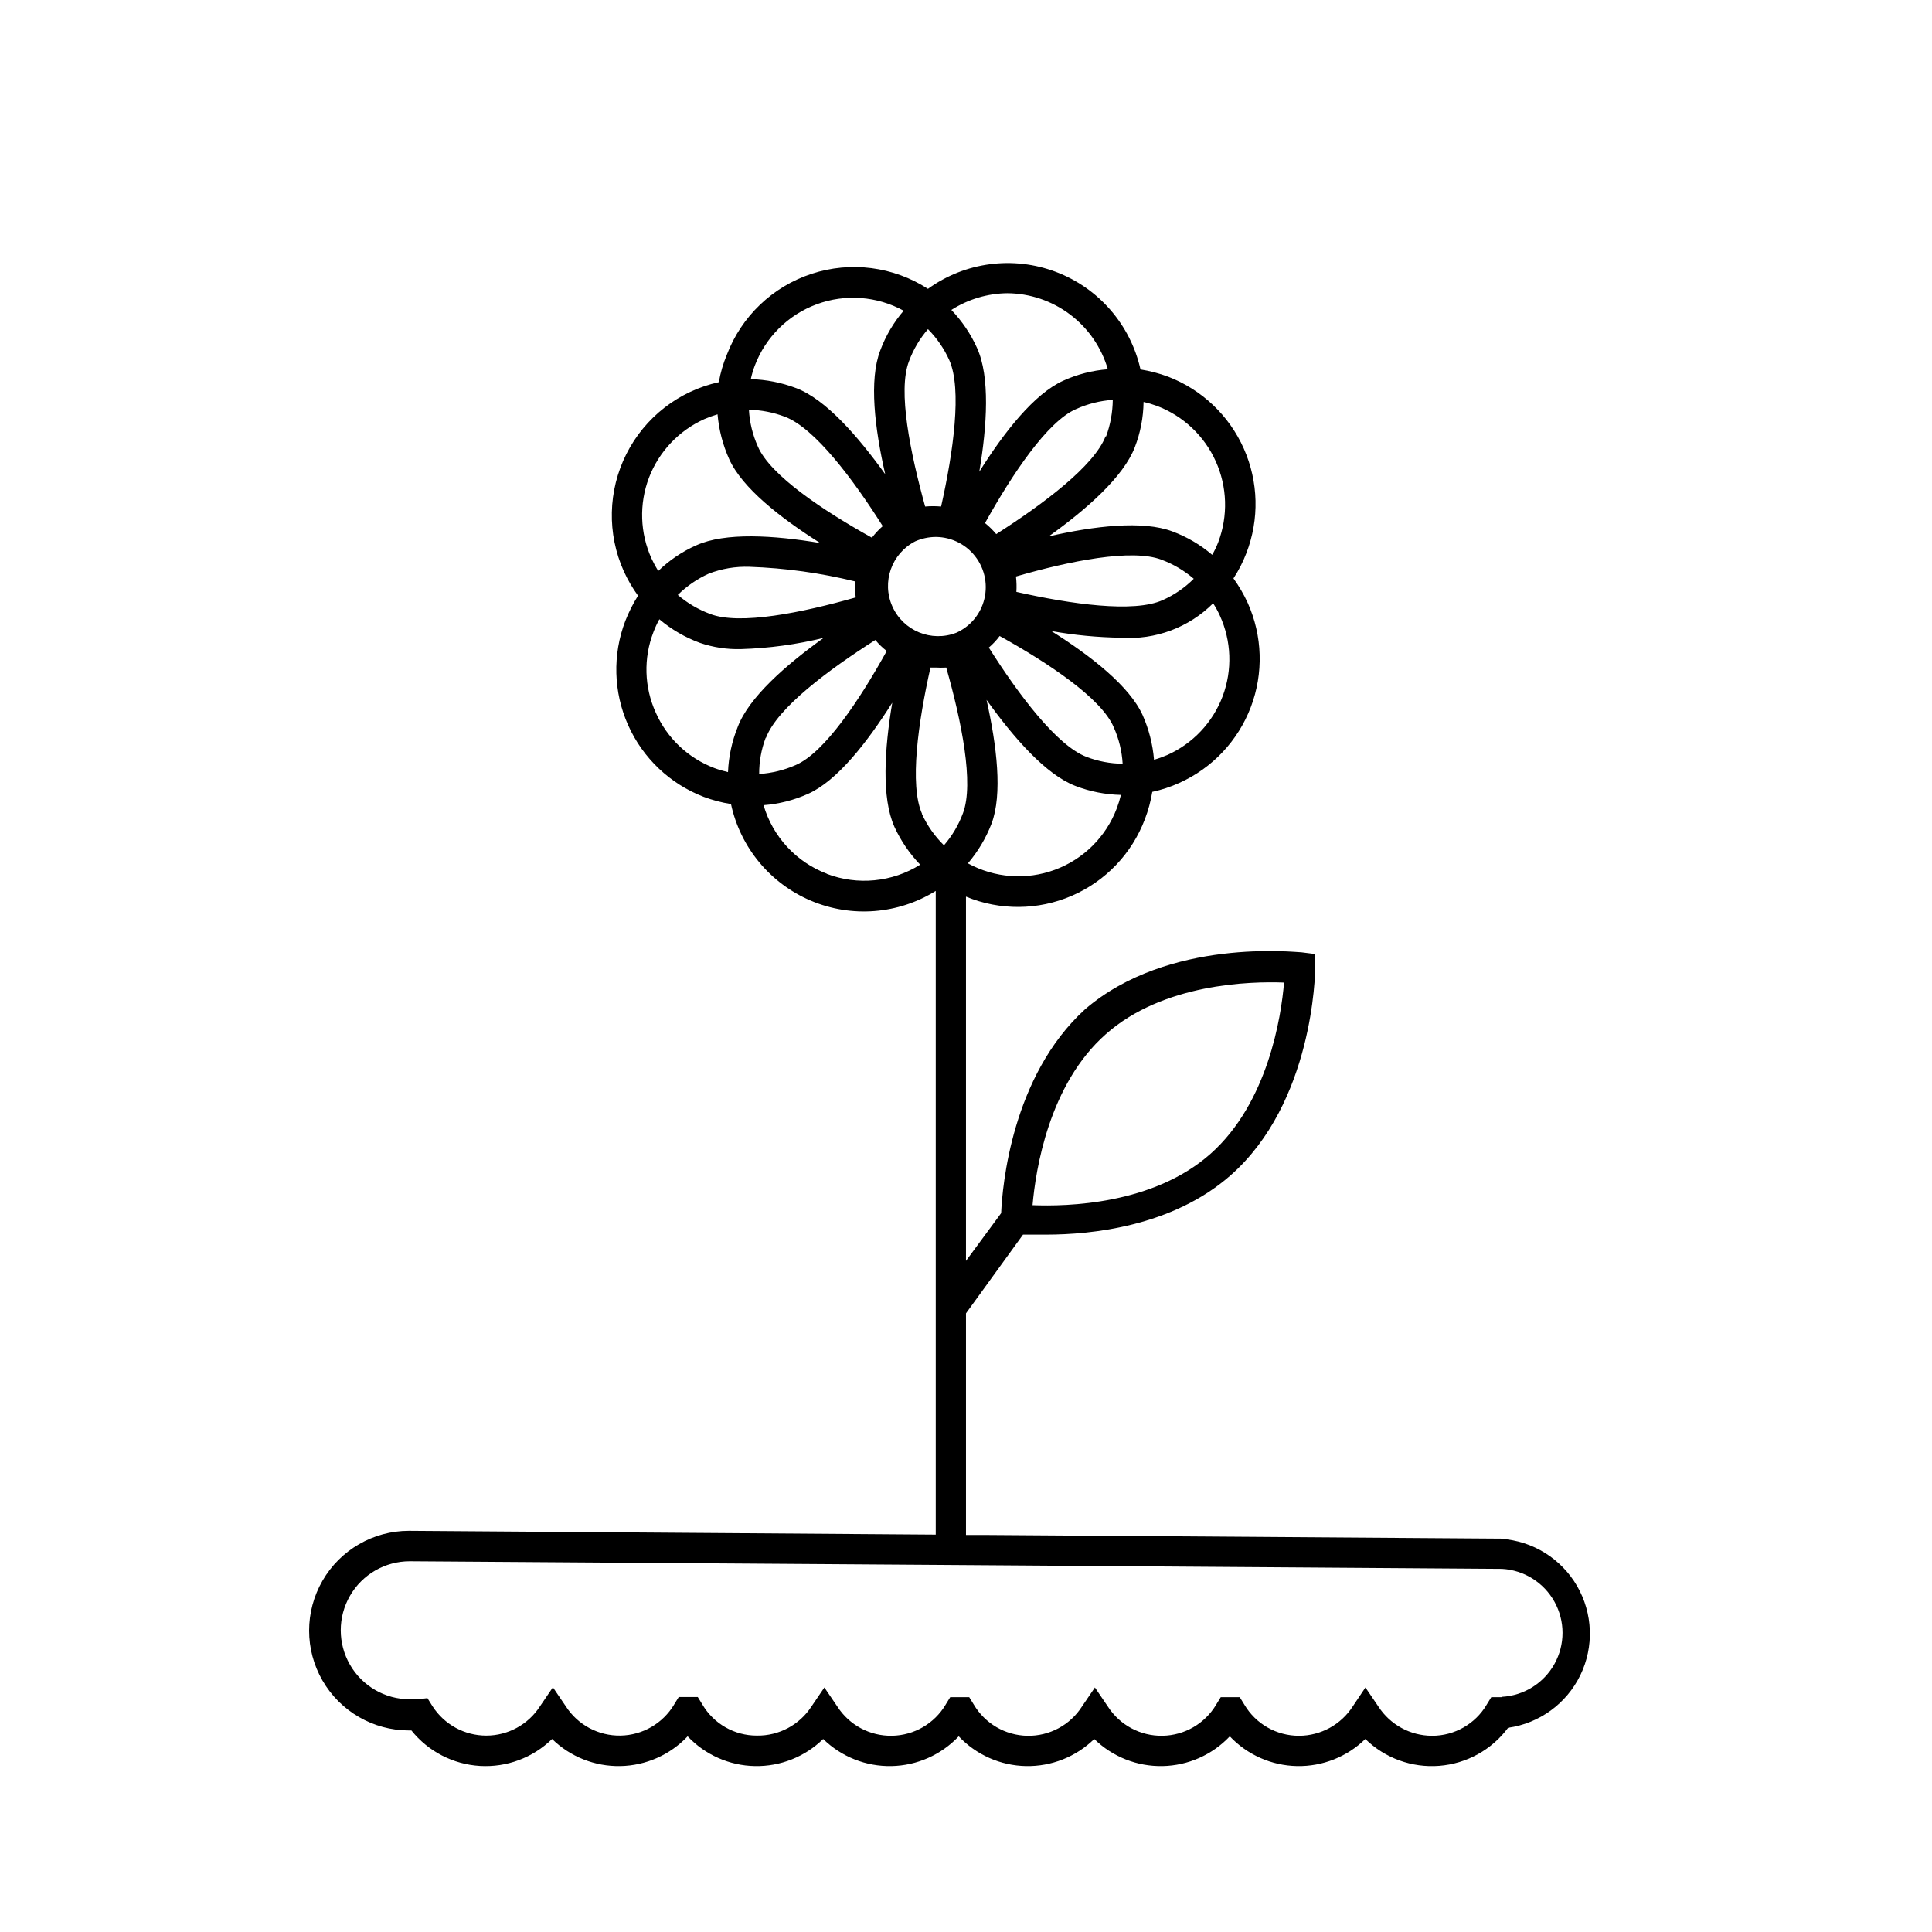 <?xml version="1.0" encoding="UTF-8"?>
<!-- Uploaded to: SVG Repo, www.svgrepo.com, Generator: SVG Repo Mixer Tools -->
<svg fill="#000000" width="800px" height="800px" version="1.1" viewBox="144 144 512 512" xmlns="http://www.w3.org/2000/svg">
 <path d="m541.82 551.75-135.68-0.957h-6.144v-58.746l15.113-20.859h6.195c11.789 0 33.352-2.117 48.82-15.719 21.914-19.297 22.418-53.555 22.418-55.016v-3.629l-3.629-0.453c-1.41 0-35.266-3.93-57.383 15.113-19.445 17.738-21.914 47.012-22.215 54.012l-9.32 12.648v-96.531c8.992 3.723 19.109 3.644 28.043-0.219 8.934-3.863 15.918-11.184 19.363-20.285 0.902-2.348 1.559-4.777 1.965-7.258 2.465-0.531 4.863-1.324 7.156-2.367 8.734-3.918 15.555-11.145 18.957-20.094s3.106-18.883-0.82-27.617c-1.043-2.285-2.309-4.461-3.781-6.496 1.383-2.106 2.531-4.352 3.426-6.703 3.461-8.949 3.219-18.91-0.676-27.684-3.894-8.77-11.117-15.633-20.078-19.07-2.367-0.879-4.812-1.52-7.305-1.914-2.652-11.836-11.07-21.547-22.41-25.848-11.344-4.301-24.086-2.617-33.918 4.488-9.145-5.914-20.477-7.379-30.824-3.984-10.348 3.394-18.609 11.285-22.477 21.465-0.973 2.332-1.684 4.766-2.117 7.254-10.621 2.336-19.621 9.332-24.508 19.047-4.887 9.715-5.137 21.113-0.684 31.031 1.039 2.289 2.305 4.465 3.777 6.5-1.332 2.125-2.461 4.367-3.375 6.703-3.414 8.934-3.144 18.855 0.746 27.59 3.891 8.738 11.086 15.574 20.012 19.012 2.348 0.883 4.777 1.523 7.254 1.914 2.461 11.469 10.352 21.023 21.152 25.605 10.797 4.582 23.152 3.617 33.109-2.582v170.59l-139.61-1.008c-9.449 0-18.184 5.043-22.906 13.227-4.727 8.184-4.727 18.266 0 26.449 4.723 8.184 13.457 13.227 22.906 13.227h0.656c4.445 5.555 11.035 8.969 18.137 9.402 7.102 0.43 14.055-2.16 19.145-7.137 4.828 4.723 11.352 7.309 18.109 7.176 6.754-0.133 13.172-2.973 17.812-7.883 4.641 4.91 11.059 7.75 17.812 7.883 6.754 0.133 13.277-2.453 18.109-7.176 4.828 4.723 11.352 7.309 18.105 7.176 6.758-0.133 13.176-2.973 17.816-7.883 4.637 4.91 11.055 7.75 17.812 7.883 6.754 0.133 13.277-2.453 18.105-7.176 4.832 4.723 11.355 7.309 18.109 7.176 6.754-0.133 13.172-2.973 17.812-7.883 4.641 4.91 11.059 7.75 17.812 7.883 6.758 0.133 13.281-2.453 18.109-7.176 5.199 5.086 12.344 7.68 19.594 7.109 7.254-0.566 13.902-4.246 18.242-10.082 8.305-1.172 15.477-6.398 19.141-13.941 3.66-7.539 3.328-16.41-0.883-23.66-4.211-7.246-11.754-11.926-20.121-12.477zm-104.74-133.71c15.113-13.402 38.188-14.008 47.207-13.652-0.754 9.02-4.231 31.789-19.445 45.344-15.215 13.551-38.188 14.008-47.207 13.652 0.805-9.223 4.281-31.992 19.445-45.344zm2.871-59.801c-2.856 7.539-8.84 13.473-16.406 16.266-7.566 2.793-15.969 2.168-23.039-1.707 2.656-3.117 4.769-6.66 6.246-10.48 2.973-7.859 1.41-20.656-1.309-32.848 7.203 10.078 15.77 19.852 23.578 22.824 3.848 1.477 7.918 2.277 12.039 2.367-0.301 1.211-0.668 2.406-1.109 3.578zm-42.523-46.551 0.004-0.004c-6.598 2.559-14.039-0.5-16.938-6.953-2.898-6.453-0.238-14.047 6.055-17.277 1.715-0.758 3.566-1.148 5.441-1.16 4.356 0.016 8.426 2.168 10.898 5.754 2.469 3.586 3.031 8.156 1.496 12.23-1.238 3.297-3.742 5.965-6.953 7.406zm34.516 32.895c-7.859-2.973-18.035-16.523-25.895-28.969h-0.004c1.07-0.91 2.035-1.941 2.871-3.07 12.898 7.152 27.004 16.523 30.23 24.184v-0.004c1.371 3.055 2.172 6.332 2.367 9.676-3.273-0.031-6.516-0.645-9.57-1.816zm-18.691-47.812c14.105-4.082 30.73-7.457 38.594-4.434l-0.004 0.004c3.113 1.16 5.996 2.867 8.516 5.035-2.371 2.367-5.152 4.281-8.211 5.644-7.656 3.477-24.434 1.059-38.793-2.168h-0.004c0.082-1.324 0.051-2.656-0.098-3.981zm54.762 31.742c-2.617 6.938-7.894 12.539-14.66 15.566-1.148 0.496-2.324 0.918-3.527 1.262-0.336-4.09-1.359-8.09-3.023-11.84-3.477-7.656-13.602-15.617-24.184-22.27h0.004c6.106 1.09 12.289 1.68 18.488 1.766 9.062 0.625 17.957-2.699 24.383-9.121 0.668 1.031 1.258 2.109 1.766 3.227 3.09 6.75 3.363 14.457 0.754 21.41zm-20.957-77.988c1.215 0.273 2.406 0.629 3.578 1.059 6.926 2.641 12.523 7.922 15.562 14.684 3.043 6.762 3.277 14.453 0.66 21.387-0.445 1.168-0.984 2.297-1.613 3.375-3.121-2.668-6.684-4.766-10.531-6.195-7.859-2.973-20.656-1.461-32.797 1.309 10.078-7.203 19.801-15.77 22.824-23.629 1.48-3.824 2.262-7.887 2.316-11.988zm-10.078 9.117c-3.023 7.859-16.574 17.984-28.969 25.895-0.891-1.066-1.887-2.047-2.973-2.922 7.152-12.848 16.523-26.953 24.184-30.23v0.004c3.055-1.375 6.332-2.195 9.676-2.418-0.039 3.301-0.633 6.57-1.766 9.672zm-26.098-37.938c6.031 0.031 11.887 2.012 16.699 5.644 4.812 3.629 8.32 8.719 10.004 14.508-4.074 0.309-8.066 1.332-11.789 3.023-7.707 3.477-15.668 13.602-22.27 24.133 2.066-12.242 2.871-25.191-0.605-32.797h0.004c-1.676-3.723-3.977-7.133-6.801-10.078 4.453-2.852 9.621-4.387 14.91-4.434zm-25.996 18.039c1.152-3.121 2.859-6.008 5.039-8.516 2.356 2.379 4.269 5.16 5.644 8.211 3.426 7.656 1.059 24.434-2.168 38.793-1.406-0.125-2.824-0.125-4.231 0-3.93-14.258-7.305-30.629-4.285-38.488zm-40.859 1.16v-0.004c2.859-7.539 8.844-13.473 16.41-16.266 7.562-2.793 15.969-2.172 23.039 1.707-2.668 3.117-4.766 6.68-6.195 10.527-3.023 7.809-1.461 20.656 1.309 32.797-7.254-10.078-15.77-19.852-23.629-22.824v0.004c-3.836-1.453-7.891-2.254-11.988-2.367 0.258-1.219 0.613-2.414 1.055-3.578zm8.012 13.551c7.859 2.973 18.035 16.523 25.895 28.969h0.004c-1.062 0.922-2.023 1.953-2.875 3.07-12.848-7.152-26.953-16.523-30.23-24.184l0.004 0.004c-1.375-3.07-2.18-6.367-2.367-9.727 3.273 0.07 6.512 0.699 9.57 1.867zm18.742 47.863c-14.156 4.031-30.73 7.406-38.594 4.383l0.004-0.004c-3.133-1.16-6.031-2.867-8.566-5.035 2.379-2.356 5.16-4.269 8.211-5.644 3.438-1.324 7.102-1.941 10.781-1.812 9.445 0.324 18.836 1.625 28.012 3.879-0.098 1.41-0.047 2.832 0.152 4.231zm-54.812-31.691c2.652-6.93 7.941-12.527 14.711-15.57 1.133-0.484 2.293-0.906 3.477-1.258 0.355 4.09 1.391 8.094 3.07 11.84 3.426 7.656 13.602 15.617 24.133 22.27-12.293-2.066-25.191-2.871-32.848 0.605v-0.004c-3.734 1.66-7.144 3.961-10.074 6.805-0.656-1.055-1.246-2.148-1.766-3.277-3.074-6.758-3.328-14.465-0.703-21.41zm20.957 77.988c-1.215-0.277-2.41-0.629-3.578-1.059-6.949-2.617-12.559-7.918-15.566-14.711-3.066-6.75-3.285-14.449-0.605-21.359 0.438-1.164 0.961-2.289 1.562-3.375 3.184 2.691 6.816 4.809 10.73 6.246 3.516 1.203 7.219 1.77 10.934 1.66 7.371-0.223 14.699-1.219 21.863-2.973-10.078 7.254-19.801 15.77-22.773 23.629h0.004c-1.531 3.805-2.402 7.844-2.57 11.941zm10.078-9.117c2.973-7.859 16.523-17.984 28.969-25.895v-0.004c0.891 1.086 1.906 2.066 3.019 2.922-7.106 12.848-16.473 26.953-24.133 30.23-3.059 1.348-6.332 2.148-9.672 2.367-0.016-3.269 0.566-6.512 1.715-9.57zm16.172 36.074v-0.004c-8.152-3.09-14.379-9.82-16.828-18.188 4.09-0.309 8.098-1.332 11.84-3.023 7.656-3.426 15.617-13.602 22.27-24.133-2.066 12.293-2.871 25.191 0.555 32.848l-0.004 0.004c1.699 3.719 4.016 7.125 6.852 10.074-7.422 4.652-16.602 5.547-24.785 2.418zm25.191-15.871c-3.426-7.656-1.008-24.434 2.215-38.793h1.461c0.906 0.047 1.812 0.047 2.719 0 4.031 14.156 7.406 30.73 4.434 38.594v-0.004c-1.152 3.117-2.859 6.004-5.035 8.516-2.441-2.394-4.422-5.211-5.848-8.312zm153.51 234.07h-2.672l-1.211 1.965h0.004c-3.027 5.137-8.551 8.285-14.512 8.266-5.742-0.02-11.086-2.938-14.207-7.762l-3.426-5.039-3.375 5.039c-3.117 4.824-8.465 7.742-14.207 7.762-5.961 0.02-11.484-3.129-14.508-8.266l-1.211-1.965h-5.039l-1.211 1.965h0.004c-2.988 5.035-8.367 8.16-14.219 8.262-5.852 0.105-11.34-2.832-14.5-7.758l-3.426-5.039-3.426 5.039c-3.148 4.93-8.629 7.867-14.473 7.766-5.848-0.105-11.219-3.234-14.195-8.27l-1.211-1.965h-5.039l-1.211 1.965h0.008c-2.988 5.035-8.367 8.16-14.219 8.262-5.852 0.105-11.34-2.832-14.5-7.758l-3.426-5.039-3.426 5.039c-3.172 4.887-8.633 7.801-14.461 7.711-5.945 0.02-11.457-3.129-14.457-8.262l-1.211-1.965h-5.039l-1.211 1.965h0.004c-2.988 5.031-8.367 8.156-14.219 8.262-5.852 0.102-11.336-2.836-14.5-7.758l-3.426-5.039-3.426 5.039c-3.113 4.836-8.477 7.762-14.23 7.762-5.758 0-11.117-2.926-14.234-7.762l-1.359-2.168-2.519 0.301h-2.168c-6.531 0-12.57-3.484-15.836-9.145-3.266-5.656-3.266-12.629 0-18.285 3.266-5.66 9.305-9.145 15.836-9.145l153.71 1.059 135.73 0.957h0.004c5.836 0.316 11.098 3.617 13.93 8.73 2.832 5.117 2.832 11.328 0 16.441-2.832 5.117-8.094 8.414-13.93 8.734z"/>
</svg>